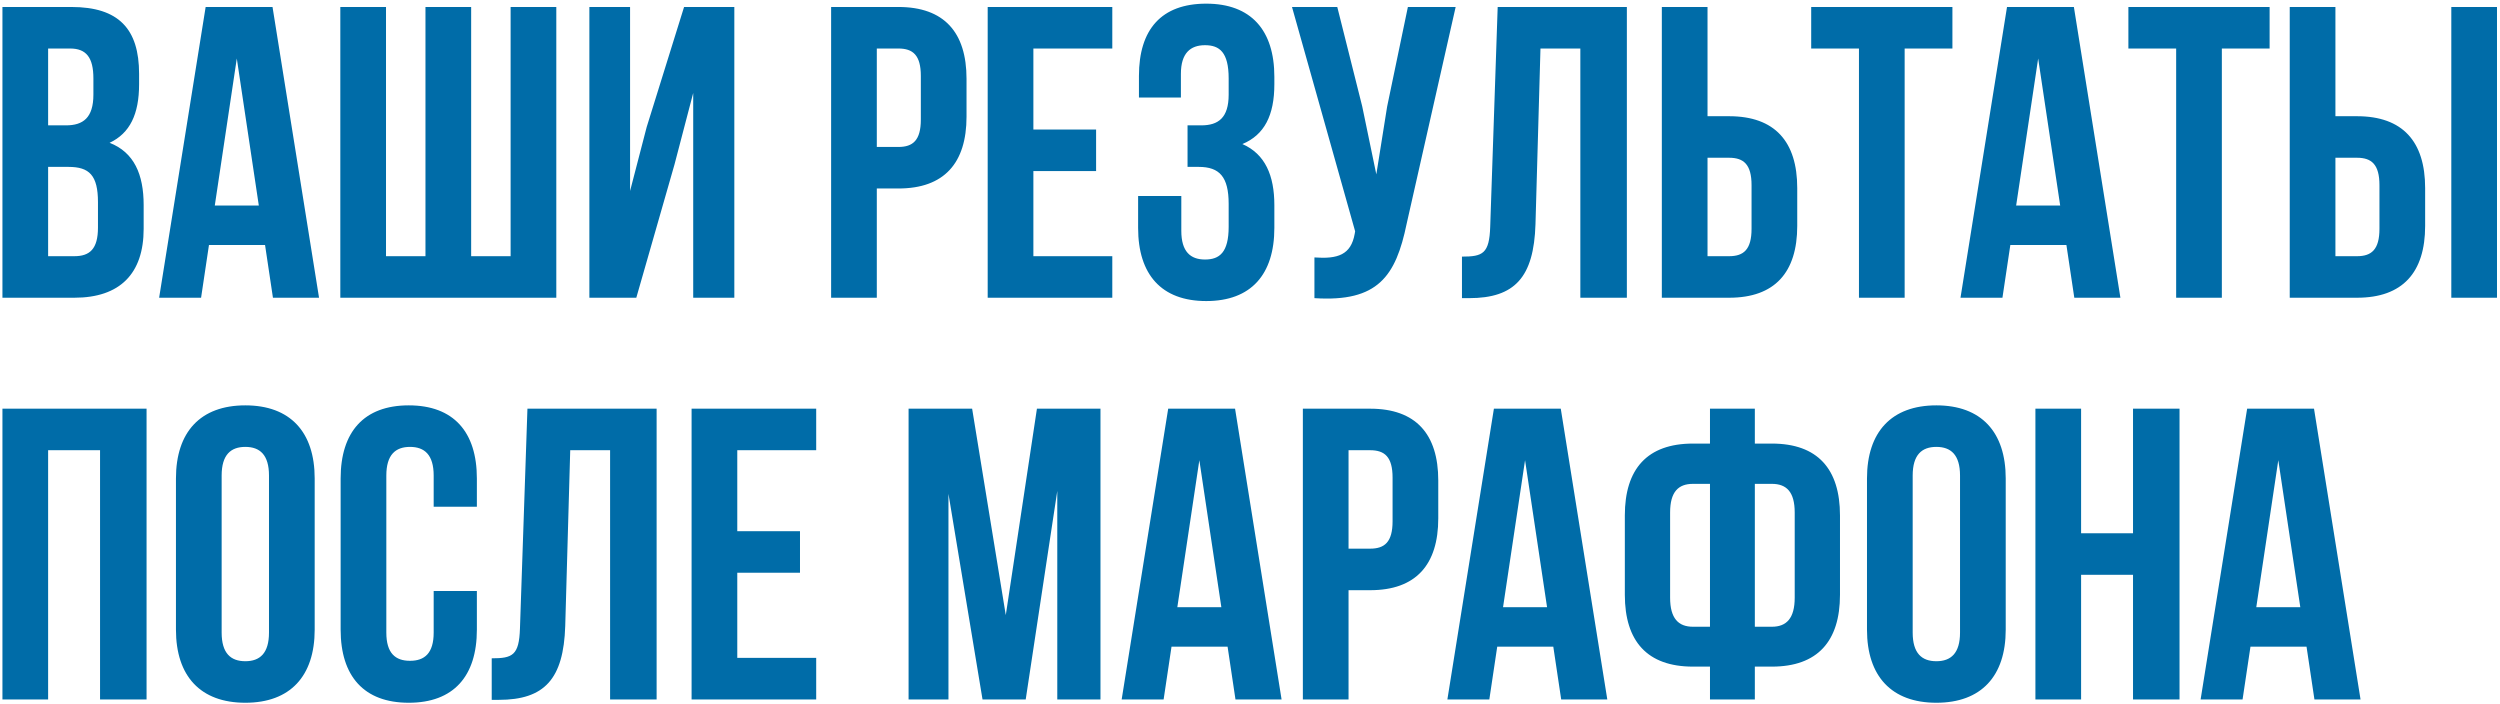 <?xml version="1.0" encoding="UTF-8"?> <svg xmlns="http://www.w3.org/2000/svg" width="529" height="149" viewBox="0 0 529 149" fill="none"><path d="M15.105 1.477C25.125 1.477 29.431 6.136 29.431 15.628V17.825C29.431 24.153 27.498 28.196 23.191 30.217C28.377 32.239 30.398 36.897 30.398 43.401V48.41C30.398 57.902 25.388 63 15.72 63H0.516V1.477H15.105ZM14.49 35.315H10.183V54.211H15.72C18.972 54.211 20.73 52.717 20.73 48.147V42.785C20.73 37.073 18.884 35.315 14.49 35.315ZM14.841 10.266H10.183V26.526H13.963C17.566 26.526 19.763 24.944 19.763 20.022V16.594C19.763 12.2 18.269 10.266 14.841 10.266ZM57.666 1.477L67.509 63H57.754L56.084 51.838H44.218L42.549 63H33.672L43.515 1.477H57.666ZM50.107 12.376L45.449 43.489H54.765L50.107 12.376ZM117.714 63H72.011V1.477H81.679V54.211H90.029V1.477H99.697V54.211H108.046V1.477H117.714V63ZM142.728 34.788L134.642 63H124.711V1.477H133.324V40.412L136.839 26.878L144.749 1.477H155.384V63H146.683V19.671L142.728 34.788ZM190.103 1.477C199.771 1.477 204.517 6.839 204.517 16.682V24.68C204.517 34.524 199.771 39.885 190.103 39.885H185.533V63H175.865V1.477H190.103ZM190.103 10.266H185.533V31.096H190.103C193.179 31.096 194.849 29.69 194.849 25.296V16.067C194.849 11.673 193.179 10.266 190.103 10.266ZM218.663 10.266V27.405H231.934V36.194H218.663V54.211H235.362V63H208.995V1.477H235.362V10.266H218.663ZM259.985 20.022V16.594C259.985 11.057 258.052 9.563 254.976 9.563C251.9 9.563 249.878 11.233 249.878 15.628V20.637H241.001V16.067C241.001 6.223 245.747 0.774 255.239 0.774C264.731 0.774 269.653 6.399 269.653 16.243V17.825C269.653 24.417 267.544 28.547 262.886 30.481C267.72 32.59 269.653 37.16 269.653 43.401V48.235C269.653 58.078 264.731 63.703 255.239 63.703C245.747 63.703 240.826 58.078 240.826 48.235V41.467H249.966V48.85C249.966 53.244 251.9 54.914 254.976 54.914C258.052 54.914 259.985 53.42 259.985 47.971V43.137C259.985 37.424 258.052 35.315 253.657 35.315H251.284V26.526H254.185C257.788 26.526 259.985 24.944 259.985 20.022ZM308.016 1.477L297.645 47.356C295.359 58.43 291.58 63.967 278.133 63.088V54.475C283.055 54.826 285.867 53.947 286.658 49.465L286.746 48.938L273.387 1.477H282.967L288.24 22.483L291.229 36.897L293.514 22.571L297.908 1.477H308.016ZM309.352 63.088V54.299C313.746 54.299 315.152 53.684 315.328 47.971L316.91 1.477H344.244V63H334.4V10.266H325.963L324.908 47.444C324.557 58.693 320.514 63.088 310.846 63.088H309.352ZM365.882 63H351.644V1.477H361.312V24.592H365.882C375.55 24.592 380.296 29.954 380.296 39.797V47.795C380.296 57.639 375.55 63 365.882 63ZM361.312 54.211H365.882C368.958 54.211 370.628 52.805 370.628 48.41V39.182C370.628 34.788 368.958 33.381 365.882 33.381H361.312V54.211ZM383.249 10.266V1.477H413.131V10.266H403.024V63H393.356V10.266H383.249ZM438.834 1.477L448.678 63H438.922L437.252 51.838H425.387L423.717 63H414.84L424.684 1.477H438.834ZM431.275 12.376L426.617 43.489H435.934L431.275 12.376ZM450.367 10.266V1.477H480.25V10.266H470.143V63H460.475V10.266H450.367ZM498.746 63H484.508V1.477H494.175V24.592H498.746C508.414 24.592 513.16 29.954 513.16 39.797V47.795C513.16 57.639 508.414 63 498.746 63ZM494.175 54.211H498.746C501.822 54.211 503.492 52.805 503.492 48.41V39.182C503.492 34.788 501.822 33.381 498.746 33.381H494.175V54.211ZM528.364 63H518.697V1.477H528.364V63ZM10.183 95.266V148H0.516V86.478H31.013V148H21.17V95.266H10.183ZM46.9 100.628V133.85C46.9 138.244 48.833 139.914 51.91 139.914C54.986 139.914 56.919 138.244 56.919 133.85V100.628C56.919 96.233 54.986 94.563 51.91 94.563C48.833 94.563 46.9 96.233 46.9 100.628ZM37.232 133.235V101.243C37.232 91.399 42.417 85.774 51.91 85.774C61.402 85.774 66.587 91.399 66.587 101.243V133.235C66.587 143.078 61.402 148.703 51.91 148.703C42.417 148.703 37.232 143.078 37.232 133.235ZM91.766 125.061H100.906V133.235C100.906 143.078 95.985 148.703 86.493 148.703C77.001 148.703 72.079 143.078 72.079 133.235V101.243C72.079 91.399 77.001 85.774 86.493 85.774C95.985 85.774 100.906 91.399 100.906 101.243V107.219H91.766V100.628C91.766 96.233 89.832 94.563 86.756 94.563C83.68 94.563 81.747 96.233 81.747 100.628V133.85C81.747 138.244 83.68 139.826 86.756 139.826C89.832 139.826 91.766 138.244 91.766 133.85V125.061ZM104.048 148.088V139.299C108.442 139.299 109.849 138.684 110.024 132.971L111.606 86.478H138.94V148H129.096V95.266H120.659L119.604 132.444C119.253 143.693 115.21 148.088 105.542 148.088H104.048ZM156.008 95.266V112.405H169.279V121.194H156.008V139.211H172.707V148H146.34V86.478H172.707V95.266H156.008ZM205.703 86.478L212.823 130.158L219.414 86.478H232.861V148H223.721V103.88L217.041 148H207.901L200.694 104.495V148H192.256V86.478H205.703ZM261.339 86.478L271.182 148H261.427L259.757 136.838H247.892L246.222 148H237.345L247.189 86.478H261.339ZM253.78 97.376L249.122 128.489H258.438L253.78 97.376ZM289.923 86.478C299.591 86.478 304.337 91.839 304.337 101.682V109.68C304.337 119.524 299.591 124.885 289.923 124.885H285.352V148H275.685V86.478H289.923ZM289.923 95.266H285.352V116.096H289.923C292.999 116.096 294.669 114.69 294.669 110.295V101.067C294.669 96.673 292.999 95.266 289.923 95.266ZM330.26 86.478L340.103 148H330.348L328.678 136.838H316.813L315.143 148H306.266L316.11 86.478H330.26ZM322.701 97.376L318.043 128.489H327.359L322.701 97.376ZM361.832 148V141.057H358.229C348.561 141.057 343.815 135.695 343.815 125.852V109.065C343.815 99.221 348.561 93.86 358.229 93.86H361.832V86.478H371.324V93.86H374.927C384.595 93.86 389.341 99.221 389.341 109.065V125.852C389.341 135.695 384.595 141.057 374.927 141.057H371.324V148H361.832ZM374.927 102.385H371.324V132.619H374.927C378.004 132.619 379.761 130.862 379.761 126.467V108.45C379.761 104.055 378.004 102.385 374.927 102.385ZM361.832 132.619V102.385H358.229C355.152 102.385 353.395 104.055 353.395 108.45V126.467C353.395 130.862 355.152 132.619 358.229 132.619H361.832ZM404.723 100.628V133.85C404.723 138.244 406.656 139.914 409.732 139.914C412.808 139.914 414.742 138.244 414.742 133.85V100.628C414.742 96.233 412.808 94.563 409.732 94.563C406.656 94.563 404.723 96.233 404.723 100.628ZM395.055 133.235V101.243C395.055 91.399 400.24 85.774 409.732 85.774C419.224 85.774 424.41 91.399 424.41 101.243V133.235C424.41 143.078 419.224 148.703 409.732 148.703C400.24 148.703 395.055 143.078 395.055 133.235ZM440.36 121.633V148H430.693V86.478H440.36V112.844H451.347V86.478H461.19V148H451.347V121.633H440.36ZM489.645 86.478L499.489 148H489.733L488.063 136.838H476.198L474.528 148H465.651L475.495 86.478H489.645ZM482.087 97.376L477.428 128.489H486.745L482.087 97.376Z" fill="#006CA8"></path></svg> 